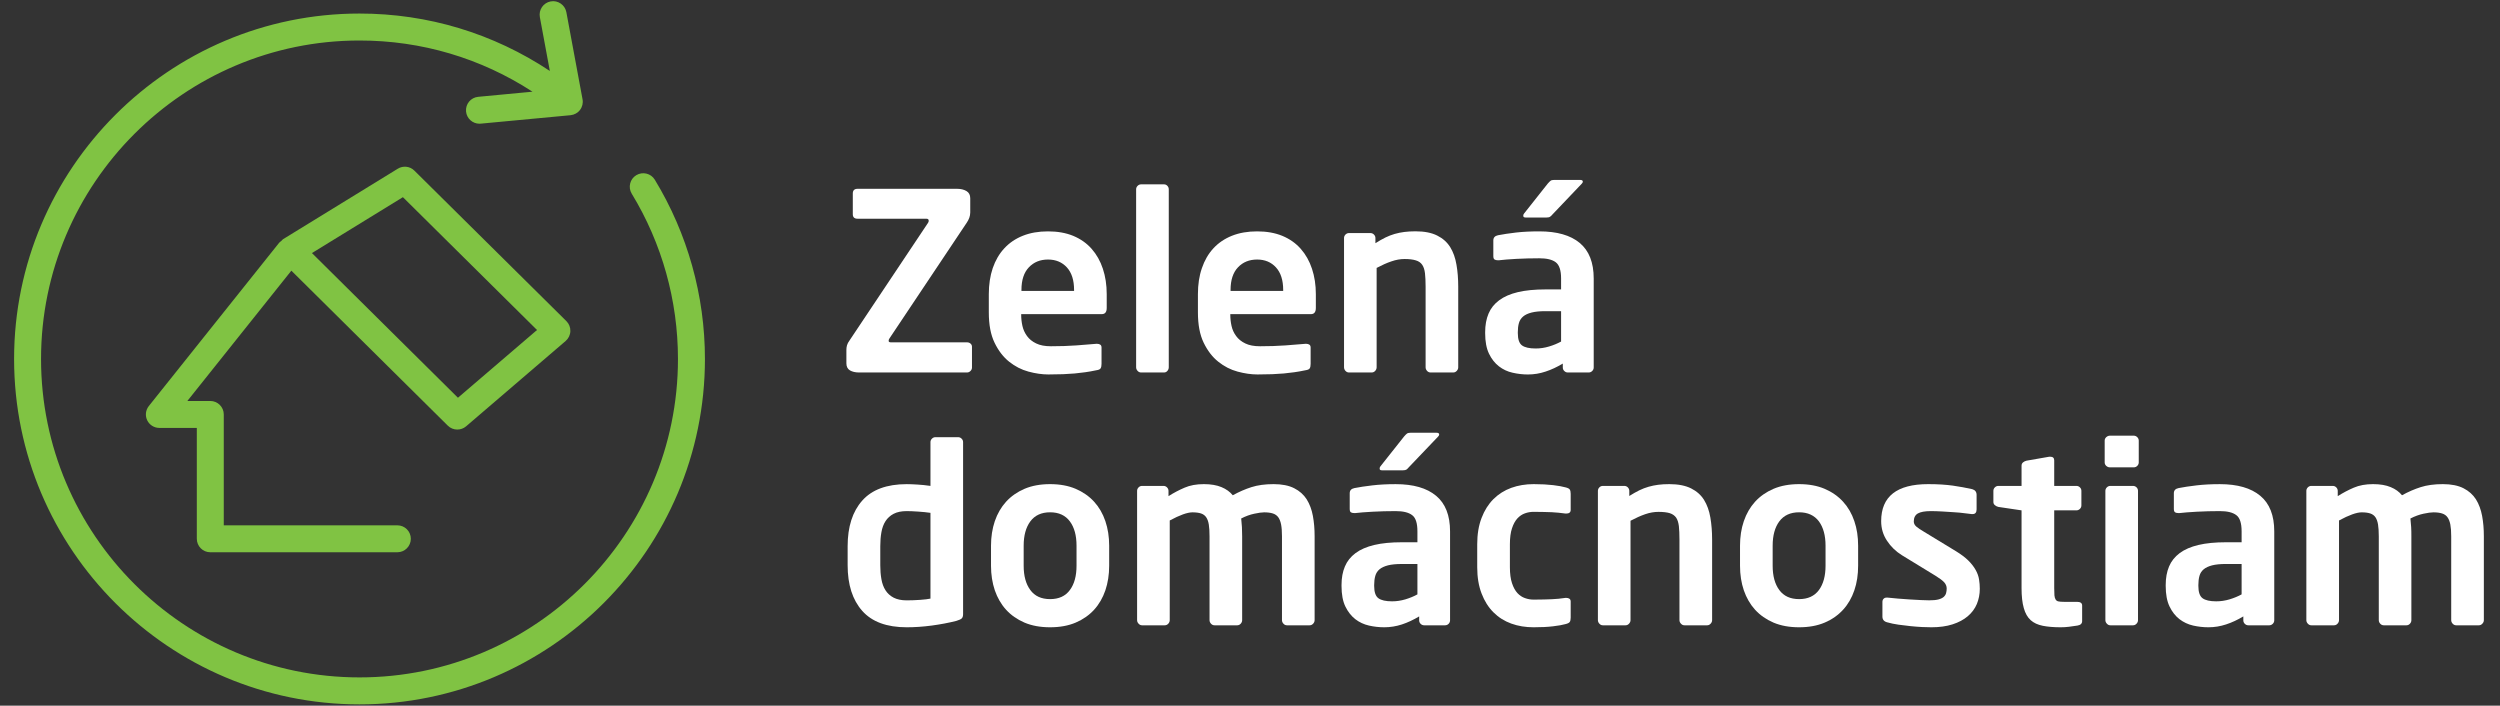 <svg width="124" height="35" viewBox="0 0 124 35" fill="none" xmlns="http://www.w3.org/2000/svg">
<rect x="0" y="0" width="124" height="35" fill="#333333" stroke="none"/>
<g clip-path="url(#clip0_290_1478)">
<path d="M48.136 18.401C48.086 18.45 48.03 18.475 47.965 18.475H42.607C42.427 18.475 42.278 18.44 42.159 18.372C42.041 18.302 41.981 18.185 41.981 18.021V17.349C41.981 17.274 41.991 17.199 42.011 17.127C42.031 17.052 42.075 16.97 42.14 16.882L46.028 11.057C46.053 11.024 46.064 10.989 46.064 10.947C46.064 10.88 46.023 10.848 45.941 10.848H42.533C42.378 10.848 42.299 10.775 42.299 10.628V9.598C42.299 9.443 42.378 9.365 42.533 9.365H47.474C47.654 9.365 47.808 9.401 47.934 9.475C48.061 9.549 48.124 9.668 48.124 9.832V10.543C48.124 10.632 48.106 10.72 48.076 10.805C48.043 10.893 48.002 10.971 47.952 11.044L44.127 16.771C44.095 16.812 44.076 16.856 44.076 16.905C44.076 16.954 44.114 16.98 44.188 16.98H47.965C48.03 16.98 48.086 16.999 48.136 17.04C48.185 17.082 48.21 17.134 48.21 17.199V18.231C48.21 18.296 48.185 18.352 48.136 18.401Z" fill="white"/>
<path d="M54.893 15.274C54.893 15.479 54.811 15.581 54.647 15.581H50.651V15.619C50.651 15.799 50.671 15.98 50.712 16.165C50.753 16.348 50.829 16.516 50.939 16.666C51.049 16.819 51.2 16.941 51.393 17.034C51.584 17.128 51.828 17.174 52.122 17.174C52.571 17.174 52.995 17.161 53.392 17.132C53.787 17.103 54.116 17.078 54.378 17.053H54.414C54.481 17.053 54.533 17.067 54.574 17.096C54.615 17.124 54.636 17.171 54.636 17.238V18.046C54.636 18.143 54.622 18.218 54.592 18.266C54.564 18.316 54.494 18.349 54.378 18.365C54.183 18.406 53.999 18.44 53.826 18.463C53.654 18.488 53.481 18.508 53.306 18.524C53.13 18.54 52.938 18.552 52.73 18.56C52.52 18.568 52.278 18.573 51.999 18.573C51.69 18.573 51.36 18.526 51.013 18.432C50.666 18.338 50.346 18.175 50.054 17.941C49.763 17.709 49.52 17.394 49.33 16.998C49.138 16.602 49.045 16.101 49.045 15.495V14.588C49.045 14.114 49.11 13.686 49.239 13.301C49.372 12.917 49.56 12.59 49.81 12.321C50.059 12.05 50.364 11.841 50.732 11.694C51.1 11.547 51.516 11.476 51.98 11.476C52.454 11.476 52.872 11.55 53.236 11.7C53.598 11.852 53.902 12.065 54.147 12.344C54.391 12.622 54.577 12.95 54.703 13.332C54.829 13.712 54.893 14.131 54.893 14.588V15.274ZM53.274 14.381C53.274 13.897 53.156 13.526 52.918 13.264C52.679 13.003 52.367 12.873 51.98 12.873C51.596 12.873 51.279 12.999 51.032 13.259C50.786 13.517 50.664 13.89 50.664 14.381V14.429H53.274V14.381Z" fill="white"/>
<path d="M57.903 18.397C57.857 18.45 57.803 18.475 57.737 18.475H56.597C56.532 18.475 56.474 18.45 56.425 18.397C56.376 18.342 56.352 18.284 56.352 18.218V9.389C56.352 9.325 56.376 9.268 56.425 9.218C56.474 9.169 56.532 9.144 56.597 9.144H57.737C57.803 9.144 57.857 9.169 57.903 9.218C57.949 9.268 57.971 9.325 57.971 9.389V18.218C57.971 18.284 57.949 18.342 57.903 18.397Z" fill="white"/>
<path d="M65.266 15.274C65.266 15.479 65.184 15.581 65.021 15.581H61.023V15.619C61.023 15.799 61.043 15.98 61.084 16.165C61.124 16.348 61.2 16.516 61.311 16.666C61.421 16.819 61.572 16.941 61.765 17.034C61.955 17.128 62.198 17.174 62.495 17.174C62.943 17.174 63.365 17.161 63.763 17.132C64.159 17.103 64.488 17.078 64.75 17.053H64.786C64.852 17.053 64.906 17.067 64.946 17.096C64.987 17.124 65.007 17.171 65.007 17.238V18.046C65.007 18.143 64.993 18.218 64.964 18.266C64.936 18.316 64.865 18.349 64.75 18.365C64.553 18.406 64.37 18.44 64.198 18.463C64.026 18.488 63.852 18.508 63.678 18.524C63.501 18.54 63.31 18.552 63.102 18.56C62.893 18.568 62.649 18.573 62.371 18.573C62.06 18.573 61.733 18.526 61.385 18.432C61.038 18.338 60.718 18.175 60.427 17.941C60.135 17.709 59.893 17.394 59.702 16.998C59.51 16.602 59.417 16.101 59.417 15.495V14.588C59.417 14.114 59.48 13.686 59.614 13.301C59.744 12.917 59.933 12.59 60.181 12.321C60.43 12.05 60.737 11.841 61.104 11.694C61.473 11.547 61.889 11.476 62.354 11.476C62.826 11.476 63.244 11.55 63.608 11.7C63.971 11.852 64.274 12.065 64.519 12.344C64.763 12.622 64.949 12.95 65.075 13.332C65.201 13.712 65.266 14.131 65.266 14.588V15.274ZM63.646 14.381C63.646 13.897 63.528 13.526 63.289 13.264C63.05 13.003 62.739 12.873 62.354 12.873C61.967 12.873 61.651 12.999 61.404 13.259C61.159 13.517 61.036 13.89 61.036 14.381V14.429H63.646V14.381Z" fill="white"/>
<path d="M72.254 18.397C72.204 18.45 72.147 18.475 72.082 18.475H70.954C70.889 18.475 70.832 18.45 70.783 18.397C70.734 18.342 70.71 18.284 70.71 18.218V14.221C70.71 13.95 70.699 13.729 70.679 13.553C70.658 13.376 70.612 13.238 70.543 13.136C70.474 13.033 70.37 12.958 70.23 12.916C70.092 12.871 69.903 12.847 69.667 12.847C69.455 12.847 69.237 12.886 69.011 12.965C68.786 13.04 68.543 13.151 68.281 13.289V18.218C68.281 18.284 68.257 18.342 68.209 18.397C68.159 18.45 68.102 18.475 68.035 18.475H66.909C66.843 18.475 66.786 18.45 66.736 18.397C66.688 18.342 66.664 18.284 66.664 18.218V11.805C66.664 11.739 66.688 11.684 66.736 11.633C66.786 11.585 66.843 11.56 66.909 11.56H67.975C68.041 11.56 68.098 11.585 68.147 11.633C68.197 11.684 68.221 11.739 68.221 11.805V12.063C68.4 11.95 68.567 11.854 68.718 11.78C68.869 11.707 69.021 11.648 69.176 11.603C69.332 11.558 69.492 11.526 69.655 11.505C69.819 11.485 70.003 11.473 70.207 11.473C70.648 11.473 71.007 11.543 71.286 11.684C71.563 11.822 71.778 12.014 71.93 12.258C72.082 12.505 72.185 12.794 72.241 13.13C72.3 13.464 72.328 13.829 72.328 14.221V18.218C72.328 18.284 72.305 18.342 72.254 18.397Z" fill="white"/>
<path d="M79.048 18.23C79.048 18.297 79.022 18.352 78.974 18.401C78.925 18.45 78.867 18.475 78.802 18.475H77.76C77.695 18.475 77.636 18.45 77.589 18.401C77.538 18.352 77.515 18.297 77.515 18.23V18.033C77.229 18.205 76.942 18.339 76.656 18.432C76.371 18.527 76.081 18.574 75.785 18.574C75.532 18.574 75.279 18.545 75.026 18.487C74.772 18.432 74.545 18.323 74.344 18.168C74.146 18.014 73.981 17.805 73.855 17.545C73.728 17.281 73.664 16.941 73.664 16.527V16.477C73.664 16.125 73.72 15.82 73.831 15.557C73.94 15.295 74.115 15.076 74.357 14.895C74.598 14.715 74.91 14.579 75.288 14.489C75.669 14.4 76.125 14.355 76.656 14.355H77.43V13.81C77.43 13.409 77.341 13.14 77.165 13.008C76.989 12.875 76.717 12.811 76.349 12.811C75.957 12.811 75.577 12.821 75.209 12.84C74.841 12.861 74.556 12.883 74.351 12.909H74.289C74.224 12.909 74.172 12.897 74.13 12.871C74.09 12.848 74.069 12.79 74.069 12.701V11.924C74.069 11.786 74.147 11.701 74.301 11.668C74.547 11.62 74.844 11.575 75.191 11.534C75.539 11.494 75.924 11.476 76.349 11.476C77.225 11.476 77.894 11.666 78.355 12.05C78.816 12.434 79.048 13.022 79.048 13.816V18.23ZM77.43 15.434H76.653C76.372 15.434 76.144 15.457 75.967 15.502C75.79 15.547 75.65 15.611 75.548 15.698C75.446 15.785 75.375 15.892 75.339 16.022C75.3 16.155 75.284 16.305 75.284 16.477V16.527C75.284 16.828 75.353 17.031 75.493 17.133C75.633 17.234 75.858 17.285 76.171 17.285C76.393 17.285 76.612 17.253 76.831 17.187C77.048 17.123 77.247 17.04 77.43 16.941V15.434ZM78.508 9.01C78.508 9.043 78.492 9.074 78.458 9.108L77.011 10.628C76.963 10.686 76.92 10.726 76.883 10.75C76.847 10.776 76.791 10.788 76.717 10.788H75.663C75.591 10.788 75.553 10.76 75.553 10.701C75.553 10.653 75.57 10.611 75.603 10.579L76.767 9.108C76.824 9.043 76.871 8.995 76.908 8.967C76.945 8.938 77.004 8.924 77.086 8.924H78.373C78.463 8.924 78.508 8.953 78.508 9.01Z" fill="white"/>
<path d="M47.769 30.464C47.769 30.552 47.749 30.621 47.709 30.666C47.667 30.712 47.578 30.753 47.438 30.795C47.055 30.893 46.645 30.97 46.212 31.028C45.779 31.086 45.366 31.113 44.973 31.113C43.984 31.113 43.248 30.842 42.767 30.299C42.284 29.754 42.043 29.001 42.043 28.036V27.092C42.043 26.128 42.284 25.373 42.767 24.83C43.248 24.286 43.984 24.014 44.973 24.014C45.121 24.014 45.297 24.021 45.501 24.034C45.705 24.045 45.922 24.068 46.151 24.101V21.93C46.151 21.864 46.175 21.807 46.224 21.758C46.274 21.709 46.331 21.684 46.396 21.684H47.523C47.589 21.684 47.647 21.709 47.696 21.758C47.746 21.807 47.769 21.864 47.769 21.93V30.464ZM46.151 25.437C45.98 25.412 45.777 25.391 45.544 25.375C45.312 25.359 45.121 25.351 44.973 25.351C44.713 25.351 44.496 25.395 44.324 25.485C44.152 25.575 44.018 25.697 43.92 25.851C43.822 26.004 43.755 26.187 43.718 26.399C43.68 26.61 43.662 26.842 43.662 27.095V28.034C43.662 28.284 43.68 28.515 43.718 28.728C43.755 28.94 43.822 29.124 43.92 29.277C44.018 29.43 44.152 29.554 44.324 29.644C44.496 29.732 44.713 29.778 44.973 29.778C45.196 29.778 45.418 29.768 45.642 29.753C45.868 29.736 46.037 29.716 46.151 29.691V25.437Z" fill="white"/>
<path d="M55.015 28.06C55.015 28.502 54.952 28.909 54.826 29.281C54.699 29.652 54.513 29.974 54.268 30.243C54.022 30.512 53.716 30.726 53.354 30.881C52.99 31.036 52.567 31.113 52.084 31.113C51.601 31.113 51.18 31.036 50.814 30.881C50.453 30.726 50.147 30.512 49.902 30.243C49.657 29.974 49.472 29.652 49.343 29.281C49.218 28.909 49.154 28.502 49.154 28.06V27.067C49.154 26.625 49.218 26.22 49.343 25.848C49.472 25.475 49.657 25.154 49.902 24.885C50.147 24.616 50.453 24.402 50.814 24.246C51.18 24.091 51.601 24.013 52.084 24.013C52.567 24.013 52.99 24.091 53.354 24.246C53.716 24.402 54.022 24.616 54.268 24.885C54.513 25.154 54.699 25.475 54.826 25.848C54.952 26.22 55.015 26.625 55.015 27.067V28.06ZM53.396 27.067C53.396 26.561 53.287 26.158 53.065 25.86C52.845 25.563 52.519 25.41 52.084 25.41C51.652 25.41 51.325 25.563 51.105 25.86C50.884 26.158 50.774 26.561 50.774 27.067V28.06C50.774 28.567 50.884 28.97 51.105 29.267C51.325 29.567 51.652 29.716 52.084 29.716C52.519 29.716 52.845 29.567 53.065 29.267C53.287 28.97 53.396 28.567 53.396 28.06V27.067Z" fill="white"/>
<path d="M65.132 30.935C65.082 30.989 65.024 31.015 64.958 31.015H63.831C63.766 31.015 63.708 30.989 63.661 30.937C63.61 30.883 63.586 30.825 63.586 30.759V26.6C63.586 26.364 63.572 26.169 63.543 26.017C63.514 25.867 63.467 25.746 63.402 25.656C63.336 25.566 63.247 25.504 63.132 25.467C63.017 25.431 62.875 25.412 62.703 25.412C62.587 25.412 62.425 25.434 62.213 25.48C61.999 25.525 61.782 25.604 61.563 25.717C61.579 25.858 61.59 26 61.6 26.146C61.607 26.292 61.611 26.442 61.611 26.6V30.759C61.611 30.825 61.587 30.883 61.538 30.937C61.489 30.989 61.432 31.015 61.367 31.015H60.24C60.173 31.015 60.116 30.989 60.067 30.937C60.018 30.883 59.993 30.825 59.993 30.759V26.6C59.993 26.364 59.981 26.169 59.957 26.017C59.932 25.867 59.889 25.746 59.827 25.656C59.766 25.566 59.68 25.504 59.571 25.467C59.46 25.431 59.318 25.412 59.147 25.412C58.893 25.412 58.518 25.547 58.019 25.816V30.759C58.019 30.825 57.994 30.883 57.946 30.937C57.897 30.989 57.839 31.015 57.773 31.015H56.645C56.58 31.015 56.523 30.989 56.474 30.935C56.425 30.883 56.4 30.824 56.4 30.759V24.346C56.4 24.281 56.425 24.224 56.474 24.173C56.523 24.125 56.58 24.101 56.645 24.101H57.712C57.778 24.101 57.835 24.125 57.884 24.174C57.933 24.224 57.958 24.282 57.958 24.348V24.609C58.219 24.443 58.486 24.303 58.756 24.188C59.025 24.071 59.343 24.013 59.711 24.013C60.062 24.013 60.355 24.064 60.587 24.162C60.822 24.259 61.006 24.394 61.146 24.565C61.457 24.394 61.766 24.259 62.072 24.162C62.378 24.064 62.744 24.013 63.169 24.013C63.586 24.013 63.927 24.081 64.192 24.216C64.459 24.351 64.664 24.535 64.812 24.767C64.958 25.001 65.061 25.274 65.118 25.584C65.176 25.896 65.205 26.23 65.205 26.589V30.759C65.205 30.824 65.18 30.883 65.132 30.935Z" fill="white"/>
<path d="M71.923 30.77C71.923 30.836 71.898 30.893 71.85 30.942C71.801 30.991 71.743 31.015 71.677 31.015H70.636C70.571 31.015 70.514 30.991 70.463 30.942C70.415 30.893 70.391 30.836 70.391 30.77V30.574C70.105 30.745 69.819 30.879 69.533 30.973C69.245 31.066 68.955 31.113 68.662 31.113C68.408 31.113 68.155 31.086 67.901 31.028C67.647 30.97 67.421 30.864 67.22 30.709C67.022 30.552 66.858 30.346 66.73 30.083C66.603 29.822 66.54 29.481 66.54 29.065V29.017C66.54 28.666 66.595 28.36 66.707 28.098C66.816 27.836 66.992 27.615 67.232 27.436C67.474 27.255 67.786 27.12 68.165 27.03C68.546 26.94 69 26.896 69.533 26.896H70.304V26.353C70.304 25.947 70.218 25.679 70.041 25.55C69.865 25.416 69.593 25.351 69.226 25.351C68.832 25.351 68.454 25.361 68.085 25.381C67.717 25.401 67.431 25.424 67.227 25.448H67.166C67.1 25.448 67.047 25.436 67.006 25.412C66.965 25.387 66.946 25.331 66.946 25.241V24.463C66.946 24.326 67.023 24.241 67.179 24.209C67.423 24.16 67.719 24.116 68.067 24.075C68.414 24.034 68.801 24.014 69.226 24.014C70.102 24.014 70.769 24.206 71.23 24.591C71.692 24.974 71.923 25.563 71.923 26.357V30.77ZM70.304 27.974H69.529C69.248 27.974 69.019 27.997 68.844 28.041C68.667 28.087 68.527 28.153 68.424 28.237C68.322 28.324 68.251 28.433 68.215 28.563C68.177 28.695 68.159 28.846 68.159 29.017V29.065C68.159 29.368 68.229 29.571 68.369 29.673C68.509 29.775 68.735 29.826 69.047 29.826C69.269 29.826 69.488 29.793 69.707 29.728C69.924 29.662 70.125 29.581 70.304 29.481V27.974ZM71.384 21.549C71.384 21.582 71.367 21.615 71.335 21.649L69.886 23.167C69.839 23.225 69.796 23.265 69.76 23.291C69.722 23.315 69.667 23.327 69.593 23.327H68.539C68.465 23.327 68.43 23.299 68.43 23.242C68.43 23.194 68.445 23.152 68.478 23.119L69.643 21.649C69.7 21.582 69.747 21.534 69.784 21.508C69.82 21.479 69.881 21.464 69.962 21.464H71.248C71.339 21.464 71.384 21.494 71.384 21.549Z" fill="white"/>
<path d="M77.857 30.851C77.826 30.895 77.755 30.929 77.649 30.955C77.51 30.996 77.305 31.032 77.037 31.064C76.766 31.097 76.443 31.113 76.067 31.113C75.667 31.113 75.297 31.053 74.957 30.929C74.62 30.807 74.325 30.622 74.075 30.371C73.825 30.122 73.629 29.811 73.487 29.439C73.343 29.067 73.27 28.633 73.27 28.133V26.994C73.27 26.495 73.343 26.06 73.487 25.688C73.629 25.315 73.825 25.006 74.075 24.755C74.325 24.507 74.62 24.321 74.957 24.198C75.297 24.075 75.667 24.013 76.067 24.013C76.443 24.013 76.766 24.031 77.037 24.063C77.305 24.096 77.51 24.133 77.649 24.173C77.755 24.198 77.826 24.233 77.857 24.276C77.89 24.323 77.906 24.395 77.906 24.493V25.289C77.906 25.355 77.886 25.401 77.845 25.431C77.805 25.46 77.751 25.472 77.686 25.472H77.649C77.527 25.457 77.412 25.442 77.305 25.431C77.199 25.419 77.089 25.411 76.975 25.406C76.862 25.401 76.73 25.397 76.583 25.394C76.436 25.39 76.263 25.387 76.067 25.387C75.92 25.387 75.778 25.412 75.639 25.461C75.498 25.51 75.374 25.594 75.264 25.712C75.154 25.831 75.064 25.994 74.995 26.204C74.925 26.41 74.891 26.675 74.891 26.994V28.133C74.891 28.452 74.925 28.716 74.995 28.924C75.064 29.134 75.154 29.297 75.264 29.417C75.374 29.534 75.498 29.618 75.639 29.666C75.778 29.716 75.92 29.741 76.067 29.741C76.263 29.741 76.436 29.738 76.583 29.734C76.73 29.731 76.862 29.726 76.975 29.721C77.089 29.717 77.199 29.71 77.305 29.698C77.412 29.685 77.527 29.67 77.649 29.655H77.686C77.751 29.655 77.805 29.669 77.845 29.698C77.886 29.726 77.906 29.774 77.906 29.839V30.634C77.906 30.733 77.89 30.804 77.857 30.851Z" fill="white"/>
<path d="M84.847 30.935C84.797 30.989 84.74 31.015 84.675 31.015H83.548C83.481 31.015 83.424 30.989 83.376 30.935C83.326 30.883 83.301 30.824 83.301 30.759V26.761C83.301 26.491 83.291 26.27 83.272 26.093C83.25 25.917 83.205 25.777 83.137 25.675C83.066 25.575 82.963 25.5 82.823 25.454C82.684 25.411 82.496 25.389 82.259 25.389C82.047 25.389 81.828 25.426 81.603 25.504C81.379 25.581 81.136 25.69 80.874 25.829V30.759C80.874 30.824 80.849 30.883 80.8 30.935C80.751 30.989 80.693 31.015 80.629 31.015H79.501C79.435 31.015 79.379 30.989 79.329 30.935C79.281 30.883 79.256 30.824 79.256 30.759V24.346C79.256 24.281 79.281 24.224 79.329 24.173C79.379 24.125 79.435 24.101 79.501 24.101H80.567C80.634 24.101 80.69 24.125 80.74 24.173C80.788 24.224 80.813 24.281 80.813 24.346V24.601C80.992 24.488 81.159 24.394 81.309 24.32C81.46 24.246 81.614 24.188 81.769 24.143C81.924 24.099 82.083 24.066 82.246 24.045C82.411 24.024 82.594 24.013 82.799 24.013C83.241 24.013 83.6 24.085 83.878 24.224C84.156 24.363 84.371 24.554 84.522 24.799C84.673 25.043 84.777 25.333 84.834 25.67C84.891 26.005 84.921 26.369 84.921 26.761V30.759C84.921 30.824 84.896 30.883 84.847 30.935Z" fill="white"/>
<path d="M92.163 28.06C92.163 28.502 92.103 28.909 91.975 29.281C91.849 29.652 91.664 29.974 91.417 30.243C91.171 30.512 90.868 30.726 90.504 30.881C90.141 31.036 89.718 31.113 89.236 31.113C88.752 31.113 88.33 31.036 87.965 30.881C87.603 30.726 87.298 30.512 87.052 30.243C86.808 29.974 86.622 29.652 86.494 29.281C86.367 28.909 86.305 28.502 86.305 28.06V27.067C86.305 26.625 86.367 26.22 86.494 25.848C86.622 25.475 86.808 25.154 87.052 24.885C87.298 24.616 87.603 24.402 87.965 24.246C88.33 24.091 88.752 24.013 89.236 24.013C89.718 24.013 90.141 24.091 90.504 24.246C90.868 24.402 91.171 24.616 91.417 24.885C91.664 25.154 91.849 25.475 91.975 25.848C92.103 26.22 92.163 26.625 92.163 27.067V28.06ZM90.547 27.067C90.547 26.561 90.437 26.158 90.218 25.86C89.995 25.563 89.668 25.41 89.236 25.41C88.802 25.41 88.475 25.563 88.254 25.86C88.033 26.158 87.924 26.561 87.924 27.067V28.06C87.924 28.567 88.033 28.97 88.254 29.267C88.475 29.567 88.802 29.716 89.236 29.716C89.668 29.716 89.995 29.567 90.218 29.267C90.437 28.97 90.547 28.567 90.547 28.06V27.067Z" fill="white"/>
<path d="M98.198 29.205C98.198 29.473 98.148 29.726 98.052 29.958C97.954 30.19 97.804 30.392 97.604 30.563C97.403 30.735 97.152 30.869 96.849 30.967C96.547 31.065 96.196 31.113 95.794 31.113C95.673 31.113 95.524 31.109 95.346 31.101C95.172 31.094 94.981 31.077 94.777 31.058C94.573 31.036 94.368 31.012 94.165 30.984C93.96 30.955 93.772 30.915 93.6 30.866C93.445 30.825 93.368 30.73 93.368 30.581V29.839C93.368 29.789 93.385 29.743 93.423 29.703C93.46 29.662 93.51 29.641 93.575 29.641H93.625C93.772 29.658 93.945 29.676 94.146 29.691C94.346 29.707 94.544 29.721 94.742 29.734C94.937 29.746 95.12 29.756 95.292 29.764C95.464 29.774 95.596 29.776 95.686 29.776C95.872 29.776 96.024 29.763 96.14 29.734C96.253 29.705 96.34 29.663 96.402 29.612C96.463 29.557 96.505 29.495 96.525 29.422C96.546 29.349 96.556 29.272 96.556 29.19C96.556 29.076 96.513 28.974 96.434 28.884C96.351 28.794 96.212 28.688 96.016 28.567L94.335 27.539C94.033 27.351 93.786 27.113 93.595 26.821C93.402 26.532 93.306 26.209 93.306 25.849C93.306 24.625 94.083 24.013 95.637 24.013C95.881 24.013 96.104 24.02 96.304 24.032C96.505 24.044 96.691 24.065 96.862 24.087C97.034 24.112 97.198 24.141 97.353 24.167C97.508 24.199 97.664 24.228 97.818 24.261C97.965 24.302 98.039 24.399 98.039 24.546V25.264C98.039 25.42 97.973 25.498 97.842 25.498H97.794C97.703 25.49 97.581 25.475 97.426 25.454C97.271 25.432 97.099 25.417 96.912 25.406C96.723 25.395 96.529 25.381 96.33 25.369C96.127 25.358 95.943 25.351 95.771 25.351C95.476 25.351 95.262 25.39 95.126 25.467C94.993 25.544 94.924 25.677 94.924 25.864C94.924 25.962 94.967 26.048 95.054 26.122C95.14 26.194 95.26 26.277 95.414 26.365L97.022 27.344C97.274 27.499 97.479 27.653 97.635 27.809C97.79 27.965 97.91 28.119 97.996 28.276C98.081 28.43 98.137 28.584 98.161 28.741C98.186 28.895 98.198 29.049 98.198 29.205Z" fill="white"/>
<path d="M103.041 31.028C102.894 31.052 102.753 31.073 102.619 31.088C102.483 31.105 102.347 31.113 102.208 31.113C101.865 31.113 101.569 31.088 101.324 31.04C101.074 30.99 100.874 30.897 100.72 30.759C100.567 30.619 100.452 30.422 100.381 30.163C100.306 29.906 100.269 29.572 100.269 29.164V25.314L99.118 25.143C99.052 25.128 98.995 25.097 98.946 25.056C98.896 25.016 98.872 24.962 98.872 24.896V24.346C98.872 24.279 98.896 24.222 98.946 24.173C98.995 24.125 99.052 24.101 99.118 24.101H100.269V23.096C100.269 23.029 100.295 22.975 100.342 22.935C100.391 22.894 100.449 22.866 100.514 22.85L101.645 22.653H101.693C101.823 22.653 101.889 22.715 101.889 22.836V24.101H102.992C103.057 24.101 103.114 24.125 103.164 24.173C103.214 24.222 103.237 24.279 103.237 24.346V25.068C103.237 25.134 103.214 25.191 103.164 25.241C103.114 25.288 103.057 25.314 102.992 25.314H101.889V29.164C101.889 29.32 101.893 29.442 101.9 29.532C101.908 29.621 101.93 29.691 101.962 29.74C101.995 29.789 102.042 29.821 102.103 29.831C102.164 29.844 102.253 29.851 102.366 29.851H103.016C103.189 29.851 103.274 29.912 103.274 30.034V30.807C103.274 30.93 103.196 31.003 103.041 31.028Z" fill="white"/>
<path d="M106.082 22.936C106.082 23 106.058 23.057 106.009 23.107C105.96 23.156 105.904 23.18 105.837 23.18H104.648C104.583 23.18 104.523 23.156 104.469 23.107C104.416 23.057 104.392 23 104.392 22.936V21.855C104.392 21.791 104.416 21.734 104.469 21.684C104.523 21.636 104.583 21.61 104.648 21.61H105.837C105.904 21.61 105.96 21.636 106.009 21.684C106.058 21.734 106.082 21.791 106.082 21.855V22.936ZM106.045 30.759C106.045 30.824 106.022 30.883 105.973 30.935C105.923 30.989 105.864 31.015 105.8 31.015H104.672C104.607 31.015 104.55 30.989 104.501 30.935C104.452 30.883 104.427 30.824 104.427 30.759V24.345C104.427 24.281 104.452 24.223 104.501 24.173C104.55 24.125 104.607 24.101 104.672 24.101H105.8C105.864 24.101 105.923 24.125 105.973 24.173C106.022 24.223 106.045 24.281 106.045 24.345V30.759Z" fill="white"/>
<path d="M112.803 30.77C112.803 30.836 112.777 30.893 112.728 30.942C112.679 30.99 112.623 31.015 112.556 31.015H111.515C111.449 31.015 111.391 30.99 111.343 30.942C111.294 30.893 111.269 30.836 111.269 30.77V30.574C110.984 30.745 110.698 30.879 110.411 30.972C110.124 31.066 109.836 31.113 109.54 31.113C109.287 31.113 109.034 31.085 108.78 31.028C108.526 30.97 108.3 30.863 108.099 30.709C107.899 30.552 107.736 30.346 107.61 30.083C107.483 29.822 107.419 29.481 107.419 29.064V29.016C107.419 28.666 107.474 28.36 107.585 28.098C107.695 27.835 107.871 27.615 108.111 27.435C108.353 27.255 108.664 27.12 109.043 27.03C109.424 26.94 109.879 26.896 110.411 26.896H111.184V26.352C111.184 25.947 111.096 25.679 110.92 25.55C110.743 25.416 110.472 25.351 110.105 25.351C109.712 25.351 109.332 25.361 108.963 25.381C108.598 25.401 108.31 25.424 108.106 25.448H108.045C107.98 25.448 107.926 25.436 107.885 25.412C107.845 25.387 107.823 25.33 107.823 25.241V24.462C107.823 24.326 107.902 24.24 108.057 24.209C108.302 24.16 108.598 24.116 108.947 24.075C109.294 24.034 109.679 24.014 110.105 24.014C110.98 24.014 111.648 24.206 112.109 24.591C112.572 24.974 112.803 25.563 112.803 26.357V30.77ZM111.184 27.973H110.407C110.126 27.973 109.899 27.997 109.723 28.041C109.545 28.087 109.405 28.153 109.303 28.237C109.2 28.324 109.129 28.433 109.094 28.562C109.056 28.695 109.039 28.845 109.039 29.016V29.064C109.039 29.367 109.108 29.571 109.248 29.673C109.387 29.775 109.613 29.826 109.926 29.826C110.147 29.826 110.369 29.793 110.586 29.728C110.803 29.662 111.003 29.581 111.184 29.481V27.973Z" fill="white"/>
<path d="M123.124 30.935C123.075 30.989 123.019 31.015 122.952 31.015H121.825C121.76 31.015 121.702 30.989 121.654 30.937C121.605 30.883 121.58 30.825 121.58 30.759V26.6C121.58 26.364 121.566 26.169 121.537 26.017C121.507 25.867 121.462 25.746 121.395 25.656C121.332 25.566 121.241 25.504 121.126 25.467C121.012 25.431 120.869 25.412 120.698 25.412C120.582 25.412 120.419 25.434 120.205 25.48C119.995 25.525 119.779 25.604 119.557 25.717C119.574 25.858 119.585 26 119.594 26.146C119.603 26.292 119.604 26.442 119.604 26.6V30.759C119.604 30.825 119.582 30.883 119.533 30.937C119.484 30.989 119.427 31.015 119.361 31.015H118.233C118.168 31.015 118.11 30.989 118.061 30.937C118.012 30.883 117.988 30.825 117.988 30.759V26.6C117.988 26.364 117.974 26.169 117.951 26.017C117.926 25.867 117.883 25.746 117.822 25.656C117.761 25.566 117.674 25.504 117.564 25.467C117.454 25.431 117.314 25.412 117.141 25.412C116.888 25.412 116.512 25.547 116.015 25.816V30.759C116.015 30.825 115.99 30.883 115.94 30.937C115.891 30.989 115.835 31.015 115.767 31.015H114.64C114.575 31.015 114.518 30.989 114.469 30.935C114.419 30.883 114.395 30.824 114.395 30.759V24.346C114.395 24.281 114.419 24.224 114.469 24.173C114.518 24.125 114.575 24.101 114.64 24.101H115.707C115.772 24.101 115.83 24.125 115.879 24.174C115.928 24.224 115.952 24.282 115.952 24.348V24.609C116.213 24.443 116.479 24.303 116.749 24.188C117.019 24.071 117.338 24.013 117.706 24.013C118.057 24.013 118.349 24.064 118.581 24.162C118.816 24.259 119.001 24.394 119.139 24.565C119.449 24.394 119.759 24.259 120.066 24.162C120.373 24.064 120.738 24.013 121.164 24.013C121.58 24.013 121.921 24.081 122.188 24.216C122.453 24.351 122.659 24.535 122.807 24.767C122.952 25.001 123.054 25.274 123.112 25.584C123.17 25.896 123.199 26.23 123.199 26.589V30.759C123.199 30.824 123.175 30.883 123.124 30.935Z" fill="white"/>
<path d="M22.212 21.113C22.341 21.242 22.511 21.306 22.681 21.306C22.837 21.306 22.991 21.254 23.118 21.146L28.058 16.911C28.198 16.789 28.284 16.614 28.29 16.427C28.297 16.24 28.225 16.059 28.093 15.928L20.551 8.461C20.333 8.244 19.993 8.206 19.731 8.368L14.047 11.859C14.008 11.882 13.984 11.92 13.952 11.952C13.916 11.982 13.877 12.004 13.846 12.041L7.382 20.139C7.222 20.341 7.19 20.614 7.301 20.846C7.412 21.077 7.647 21.225 7.905 21.225H9.762V26.724C9.762 27.092 10.061 27.392 10.43 27.392H19.709C20.078 27.392 20.377 27.092 20.377 26.724C20.377 26.354 20.078 26.056 19.709 26.056H11.099V20.556C11.099 20.188 10.799 19.888 10.43 19.888H9.293L14.451 13.425L22.212 21.113ZM19.984 9.78L26.636 16.368L22.714 19.728L15.472 12.552L19.984 9.78Z" fill="#80C343"/>
<path d="M32.477 8.912C32.285 8.597 31.873 8.499 31.558 8.69C31.243 8.881 31.142 9.292 31.334 9.607C32.834 12.071 33.626 14.905 33.627 17.805C33.627 26.514 26.541 33.599 17.832 33.599C9.122 33.599 2.036 26.514 2.036 17.805C2.036 9.095 9.122 2.009 17.832 2.009C20.914 2.009 23.857 2.887 26.411 4.548L23.718 4.802C23.35 4.837 23.081 5.162 23.116 5.531C23.149 5.876 23.44 6.136 23.781 6.136C23.802 6.136 23.822 6.135 23.845 6.133L28.299 5.714C28.486 5.695 28.658 5.601 28.77 5.451C28.884 5.3 28.929 5.11 28.894 4.925L28.092 0.607C28.025 0.243 27.673 0.002 27.313 0.07C26.948 0.138 26.71 0.488 26.777 0.85L27.272 3.519C24.47 1.659 21.23 0.672 17.832 0.672C8.384 0.672 0.699 8.358 0.699 17.805C0.699 27.252 8.384 34.937 17.832 34.937C27.279 34.937 34.965 27.252 34.965 17.805C34.964 14.659 34.103 11.585 32.477 8.912Z" fill="#80C343"/>
</g>
<defs>
<clipPath id="clip0_290_1478">
<rect width="122.5" height="35" fill="white" transform="translate(0.699)"/>
</clipPath>
</defs>
</svg>
